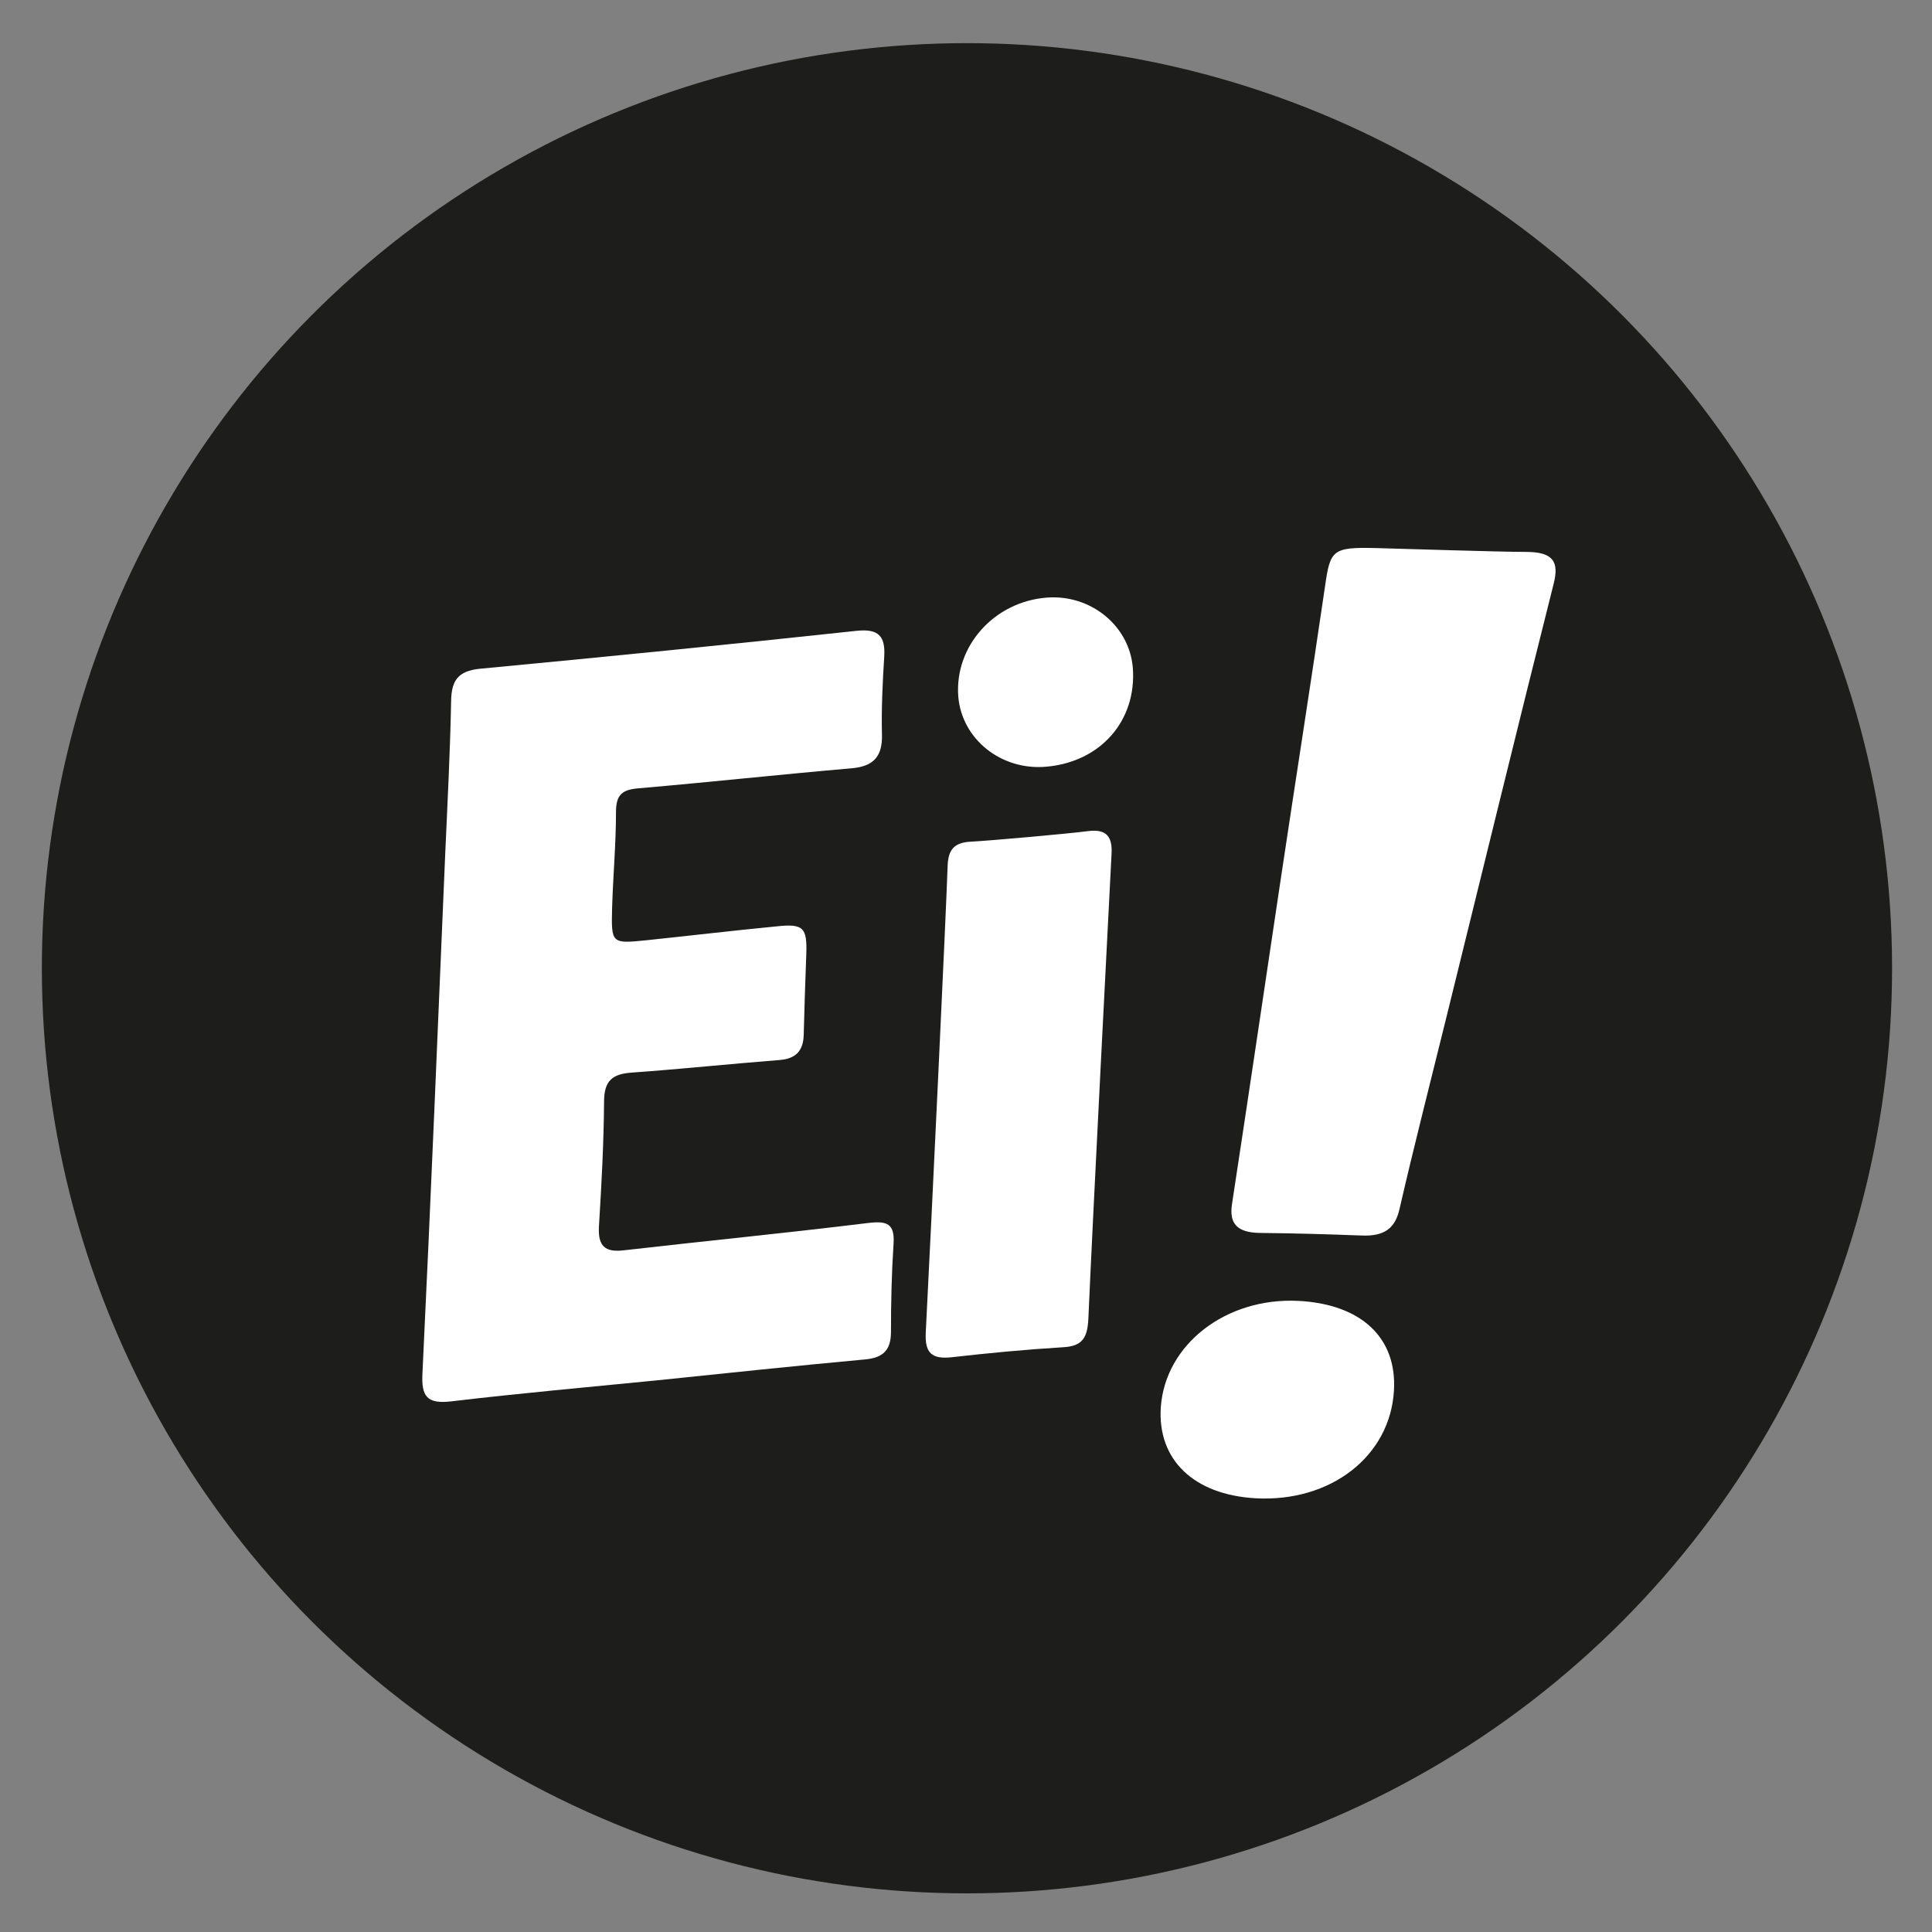 <?xml version="1.0" encoding="UTF-8"?> <svg xmlns="http://www.w3.org/2000/svg" xmlns:xlink="http://www.w3.org/1999/xlink" version="1.1" id="Camada_1" x="0px" y="0px" viewBox="0 0 600 600" style="enable-background:new 0 0 600 600;" xml:space="preserve"><rect x="0" y="0" width="600" height="600" fill="#808080" stroke="none"/> <style type="text/css"> .st0{fill:#1D1D1B;} .st1{fill:#FFFFFF;} </style> <circle class="st0" cx="300.3" cy="300.7" r="287.3"></circle> <path class="st1" d="M203.8,428.7c-21.2,2.1-42.5,4-63.6,6.5c-7.6,0.9-9.4-1.5-9-8.8c2.6-54,4.8-108,7.1-162 c0.7-15.6,1.5-31.1,1.8-46.7c0.1-6.4,2.2-9.3,8.8-10c39.1-3.7,78.2-7.6,117.2-11.8c6.8-0.7,8.9,1.7,8.5,8.1 c-0.5,8-0.9,16.1-0.7,24.1c0.2,6.8-2.6,9.9-9.4,10.5c-22,1.9-44,4.3-66,6.2c-5.2,0.4-7.2,1.9-7.2,7.4c0,9.9-0.9,19.7-1.2,29.6 c-0.3,11.3-0.2,11.3,10.7,10.2c13.4-1.4,26.9-3,40.3-4.3c8.4-0.9,9.6,0.3,9.3,8.7c-0.3,8.3-0.6,16.6-0.8,24.9 c-0.1,5-2.4,7.5-7.5,7.9c-15.3,1.2-30.5,2.8-45.8,3.9c-6.1,0.4-8.7,2.5-8.7,9c-0.1,13-0.8,26-1.6,38.9c-0.3,5.9,1.8,8,7.7,7.3 c25.3-2.9,50.7-5.4,76-8.5c5.9-0.7,8.2,0.3,7.8,6.5c-0.6,9.1-0.8,18.2-0.8,27.3c0,5.7-2.4,8.1-8.2,8.6 C246.7,424.2,225.2,426.5,203.8,428.7z"></path> <path class="st1" d="M473.9,171.4c8.3,0,10.4,2.9,8.6,9.9c-11.3,44.8-22.2,89.7-33.3,134.6c-4.9,19.9-10,39.7-14.6,59.7 c-1.4,6-4.8,8.4-11.8,8.1c-10.5-0.4-21-0.7-31.5-0.8c-7.1-0.1-9.6-2.9-8.7-8.9c5.2-34,10.2-68,15.3-102c4.5-30,9.2-59.9,13.6-89.9 c1.6-11.3,2.3-12.2,15.6-11.9C434.7,170.4,465.8,171.4,473.9,171.4z"></path> <path class="st1" d="M432.9,431.9c-1.2,20.4-19.7,34.7-43,33.4c-19.2-1.1-30.5-12-29.4-28.3c1.4-19.5,20.2-34.1,42.7-33 C422.7,405,433.9,415.4,432.9,431.9z"></path> <path class="st1" d="M338,258.1c5.7-0.7,7.5,1.8,7.2,7.1c-0.8,15.7-5.8,112-7.2,144.4c-0.3,5.8-1.8,8.5-7.9,8.8 c-11.5,0.7-23.1,1.8-34.5,3.1c-6.3,0.7-8.4-1.4-8.1-7.6c1.7-33.1,6.3-129.9,6.8-145.1c0.2-5,2.1-7.1,7-7.4 C307.4,261.1,331.9,258.9,338,258.1z"></path> <path class="st1" d="M325,238.1c-14,1.3-26.3-8.5-27.4-21.8c-1.2-15.6,11.1-29.4,27.4-30.7c13.7-1.1,25.7,8.7,26.8,21.7 C353.1,223.7,341.9,236.6,325,238.1z"></path> </svg> 